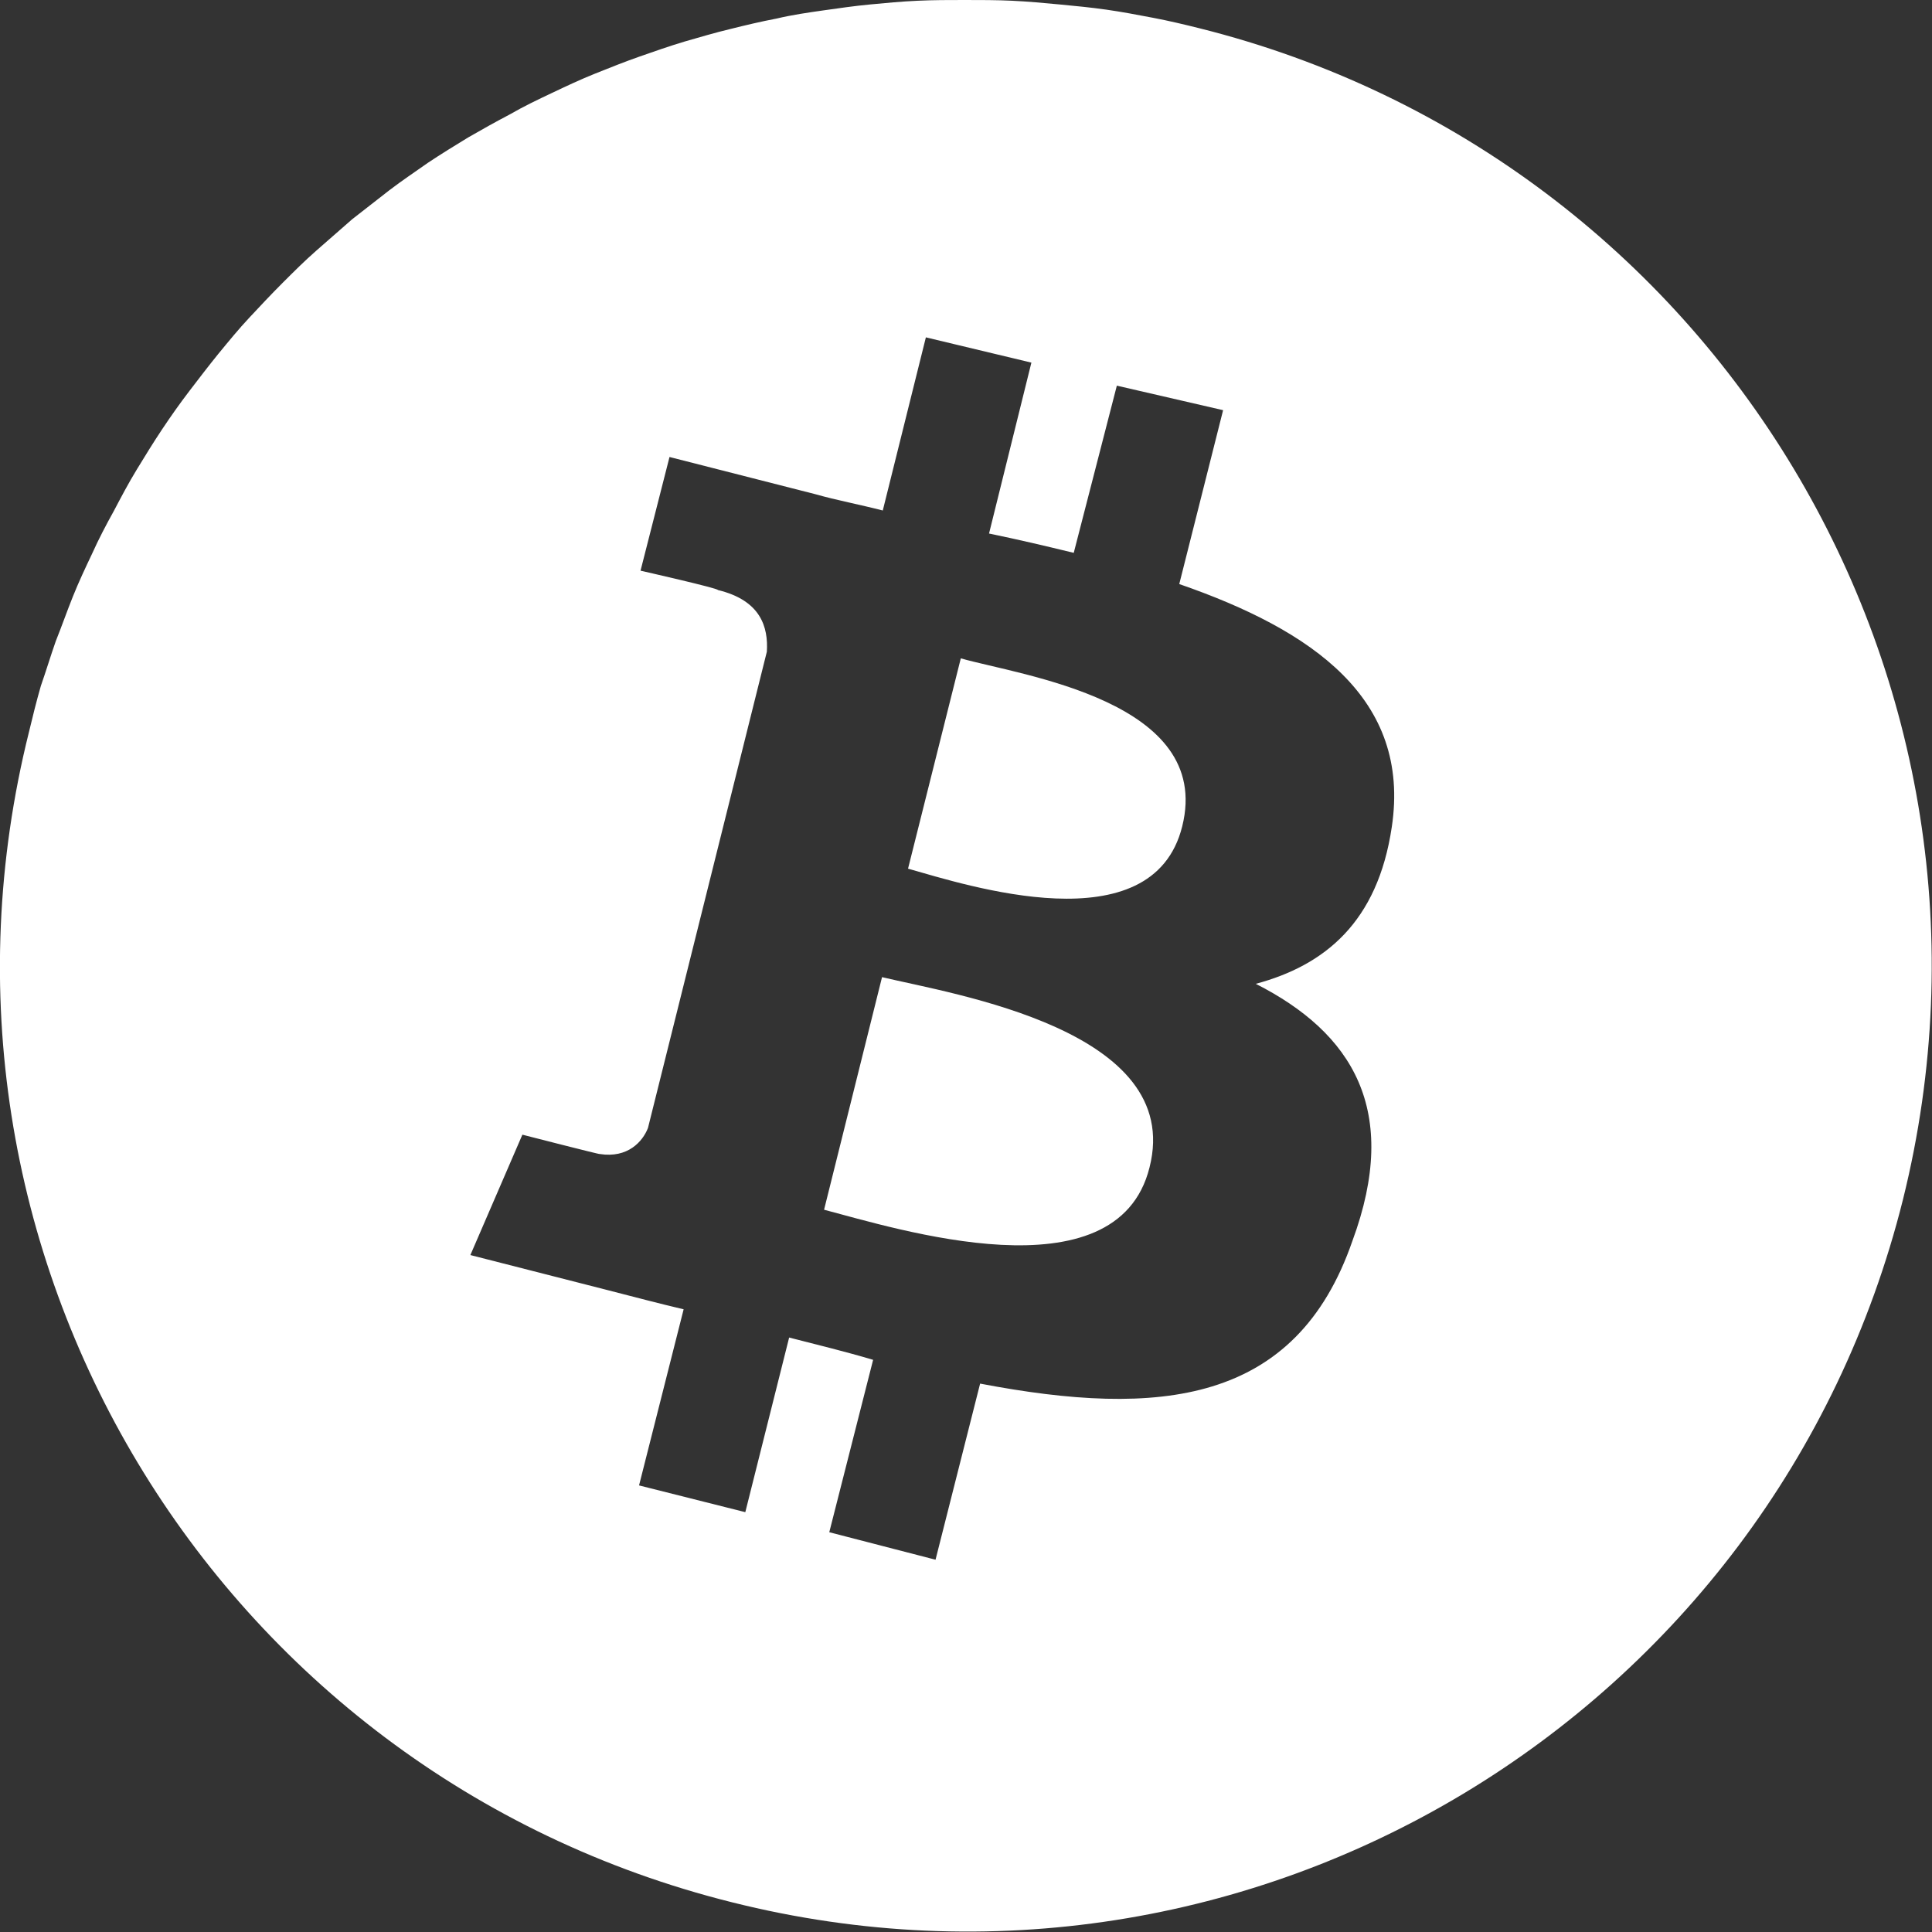 <svg width="26" height="26" viewBox="0 0 26 26" fill="none" xmlns="http://www.w3.org/2000/svg" xmlns:xlink="http://www.w3.org/1999/xlink">
	<rect x="0" y="0" width="26" height="26" fill="#333333" stroke="none"/>
	<desc>
			Created with Pixso.
	</desc>
	<defs/>
	<path id="path" d="M15.91 11.12C15.51 12.73 13 11.91 12.22 11.69L12.93 8.86C13.74 9.09 16.33 9.43 15.91 11.12ZM11.87 13.15L11.09 16.28C12.05 16.53 15.03 17.48 15.47 15.71C15.94 13.86 12.83 13.38 11.87 13.15ZM25.61 16.14C23.87 23.11 16.82 27.35 9.85 25.6C2.88 23.86 -1.35 16.82 0.39 9.85C0.44 9.64 0.49 9.44 0.55 9.23C0.62 9.03 0.68 8.83 0.75 8.63C0.83 8.43 0.9 8.23 0.98 8.03C1.06 7.83 1.15 7.64 1.24 7.45C1.33 7.25 1.43 7.06 1.53 6.88C1.63 6.69 1.73 6.5 1.84 6.32C1.95 6.14 2.06 5.96 2.18 5.78C2.3 5.6 2.42 5.43 2.55 5.26C2.68 5.09 2.81 4.92 2.94 4.76C3.08 4.59 3.21 4.43 3.36 4.27C3.5 4.12 3.65 3.96 3.8 3.81C3.95 3.66 4.1 3.51 4.26 3.37C4.42 3.23 4.58 3.09 4.74 2.95C4.91 2.82 5.07 2.69 5.24 2.56C5.41 2.43 5.59 2.31 5.76 2.19C5.94 2.07 6.12 1.96 6.3 1.85C6.49 1.74 6.67 1.64 6.86 1.54C7.05 1.43 7.24 1.34 7.43 1.25C7.62 1.16 7.81 1.07 8.01 0.99C8.21 0.91 8.41 0.83 8.61 0.76C8.81 0.69 9.01 0.62 9.21 0.56C9.42 0.5 9.62 0.44 9.83 0.39C10.03 0.34 10.24 0.29 10.45 0.25C10.66 0.2 10.87 0.17 11.08 0.14C11.29 0.11 11.5 0.08 11.71 0.06C11.92 0.04 12.13 0.02 12.35 0.01C12.56 0 12.77 0 12.98 0C13.2 0 13.41 0 13.62 0.01C13.83 0.02 14.05 0.04 14.26 0.06C14.47 0.08 14.68 0.1 14.89 0.13C15.1 0.16 15.31 0.2 15.52 0.24C15.73 0.28 15.94 0.33 16.14 0.38C23.1 2.12 27.34 9.17 25.61 16.14ZM15.87 7.86L16.46 5.52L15.03 5.19L14.45 7.44C14.08 7.35 13.7 7.26 13.31 7.18L13.88 4.88L12.46 4.54L11.88 6.87C11.57 6.79 11.25 6.73 10.97 6.65L9.01 6.15L8.62 7.68C8.62 7.68 9.68 7.92 9.66 7.94C10.24 8.08 10.34 8.44 10.32 8.77L8.72 15.18C8.65 15.36 8.45 15.59 8.07 15.53C8.08 15.54 7.03 15.27 7.03 15.27L6.33 16.89L8.17 17.36C8.52 17.45 8.86 17.54 9.2 17.62L8.6 19.99L10.03 20.35L10.62 18C11.01 18.1 11.38 18.19 11.75 18.3L11.16 20.62L12.59 20.99L13.19 18.62C15.6 19.08 17.44 18.9 18.2 16.7C18.85 14.94 18.2 13.9 16.9 13.24C17.83 12.99 18.54 12.41 18.73 11.13C18.99 9.4 17.66 8.48 15.87 7.86Z" fill="#FFFFFF" fill-opacity="1" fill-rule="nonzero"/>
</svg>
